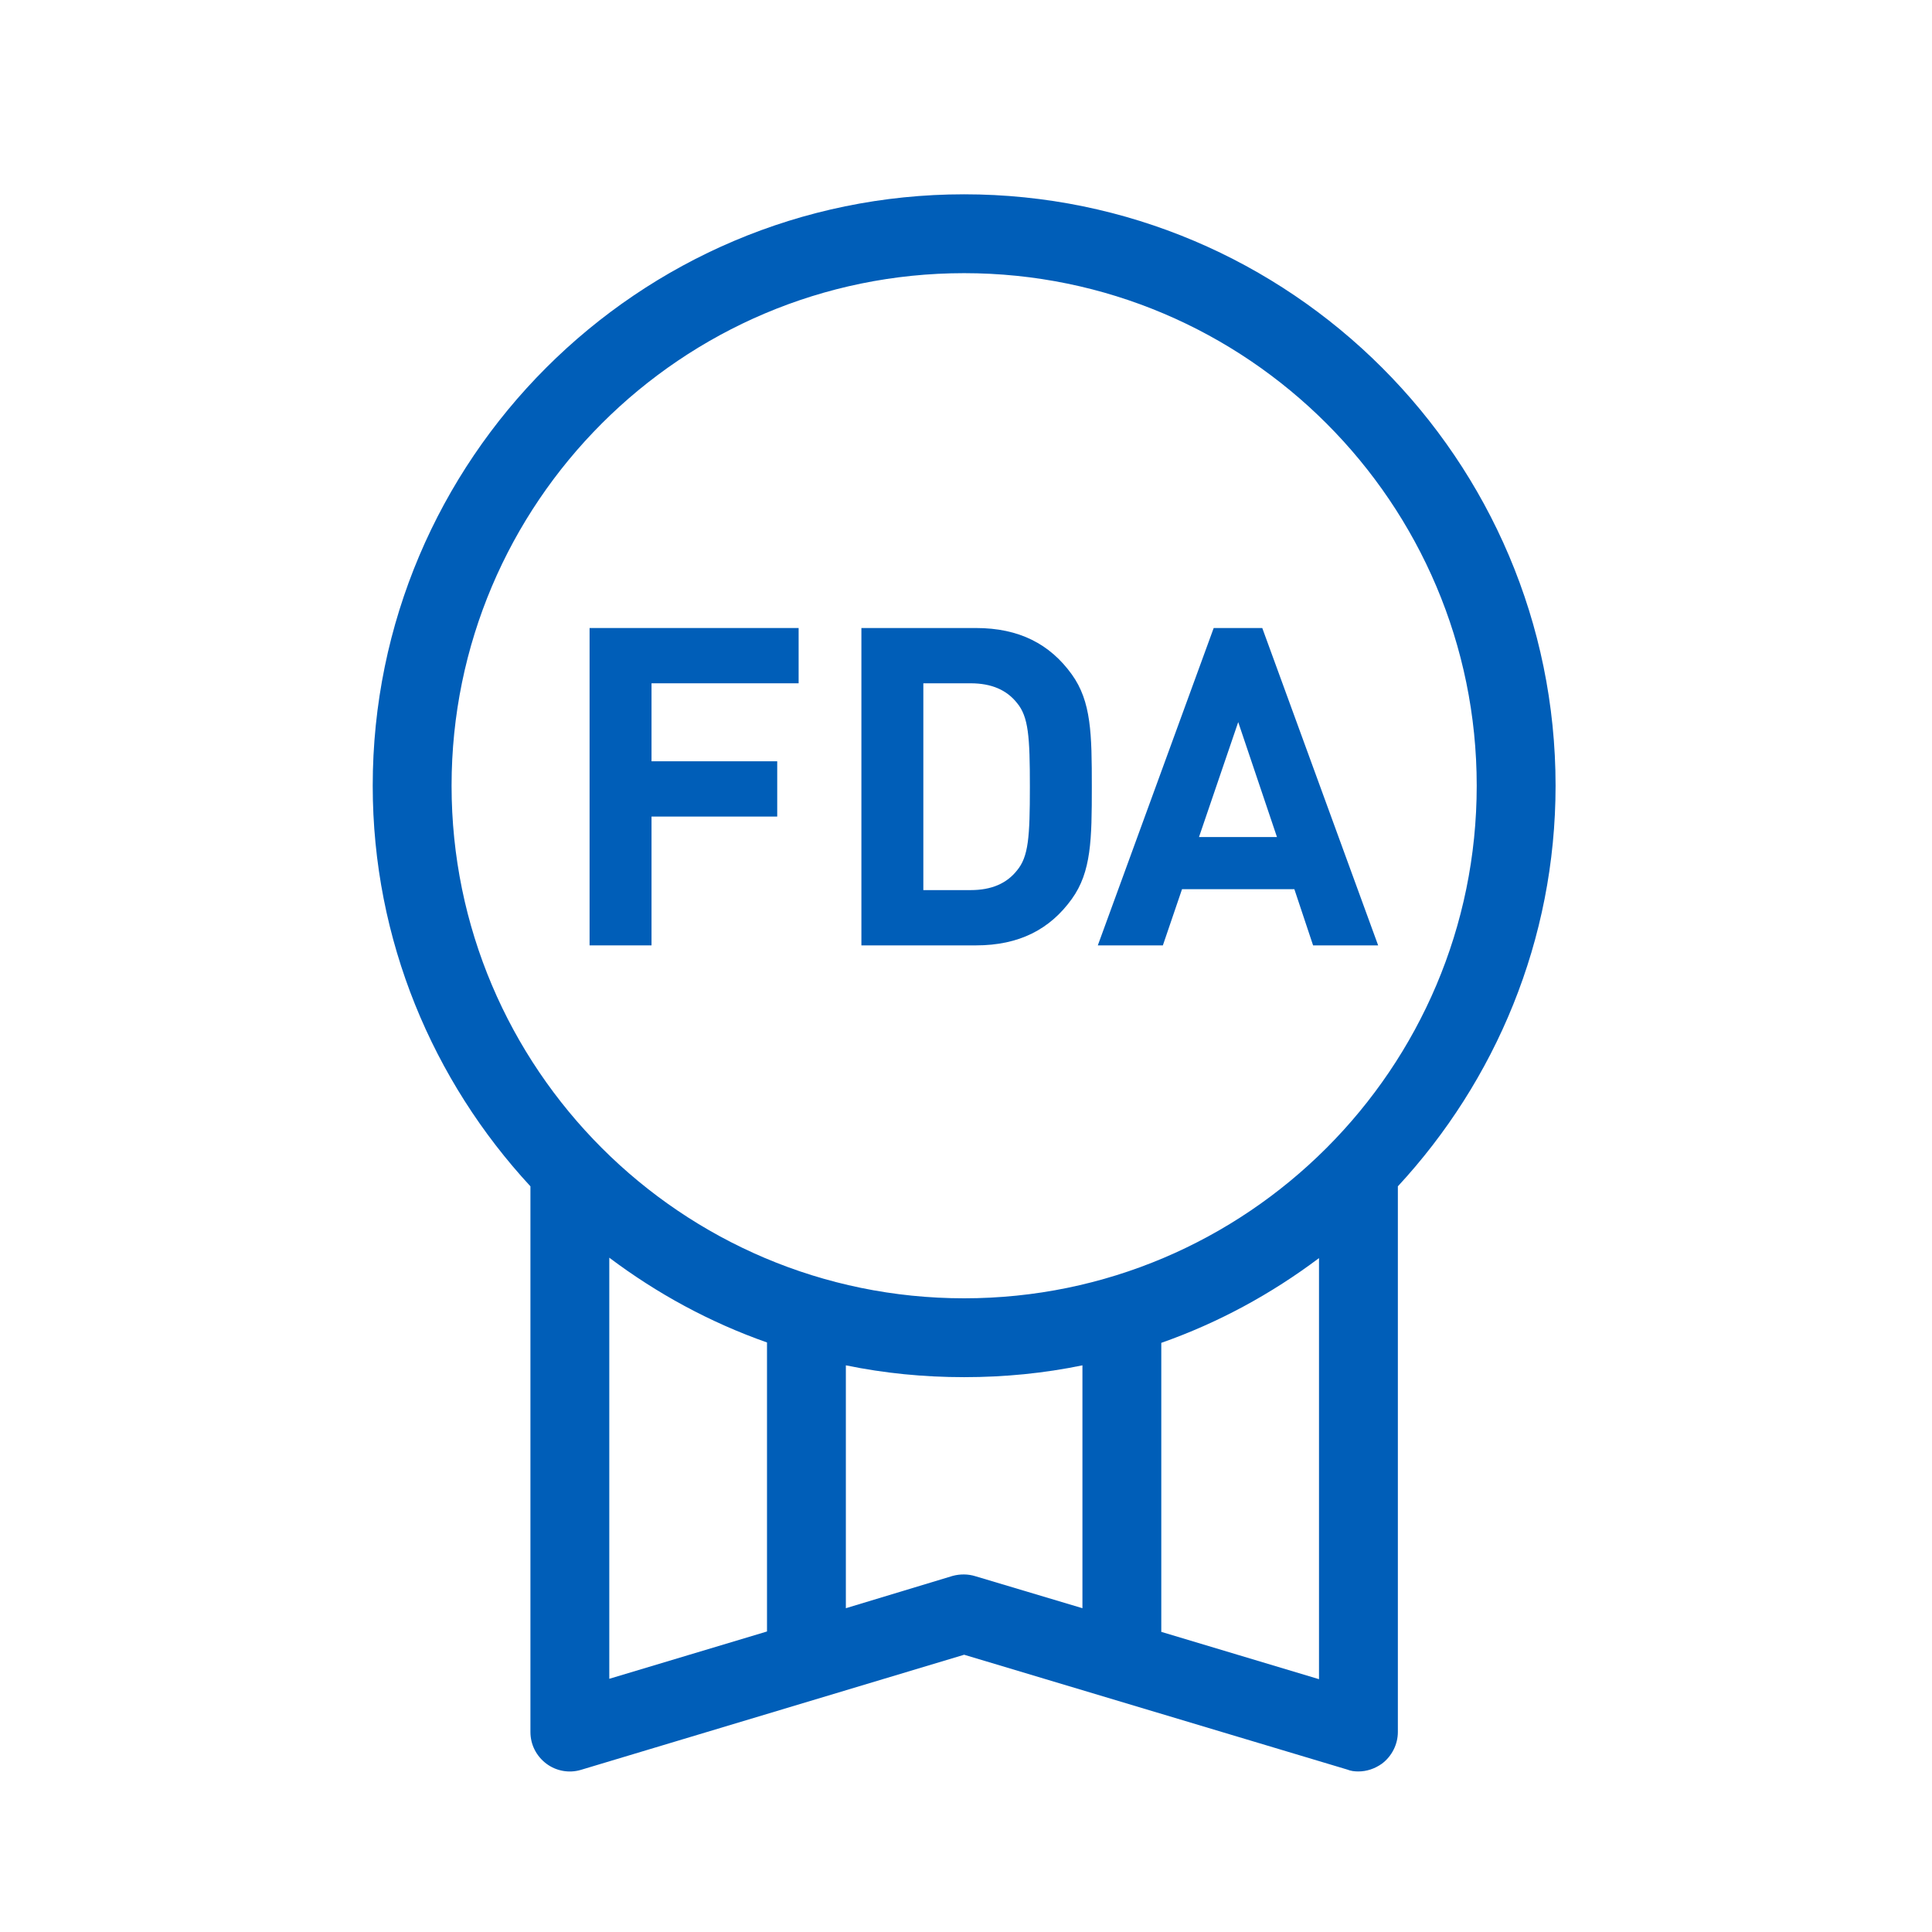 <svg width="49" height="49" viewBox="0 0 49 49" fill="none" xmlns="http://www.w3.org/2000/svg">
<path d="M39.453 19.928C39.453 11.658 32.723 4.928 24.453 4.928C16.183 4.928 9.453 11.658 9.453 19.928C9.453 23.848 10.983 27.418 13.453 30.088V43.928C13.453 44.248 13.603 44.538 13.853 44.728C14.103 44.918 14.433 44.978 14.733 44.888L24.453 41.968L34.163 44.878C34.263 44.918 34.353 44.928 34.453 44.928C34.663 44.928 34.873 44.858 35.053 44.728C35.303 44.538 35.453 44.238 35.453 43.928V30.088C37.923 27.418 39.453 23.848 39.453 19.928ZM24.453 6.928C31.623 6.928 37.453 12.758 37.453 19.928C37.453 27.098 31.623 32.928 24.453 32.928C17.283 32.928 11.453 27.098 11.453 19.928C11.453 12.758 17.283 6.928 24.453 6.928ZM15.453 31.898C16.663 32.808 18.003 33.538 19.453 34.048V41.378L15.453 42.578V31.898ZM24.163 39.968L21.453 40.788V34.628C22.423 34.828 23.423 34.928 24.453 34.928C25.483 34.928 26.483 34.828 27.453 34.628V40.788L24.743 39.978C24.553 39.918 24.353 39.918 24.163 39.968ZM29.453 41.388V34.058C30.903 33.548 32.243 32.818 33.453 31.908V42.588L29.453 41.388Z" fill="#005EB8"/>
<path d="M20.255 15.928V17.33H16.524V19.308H19.712V20.71H16.524V23.977H14.953V15.928H20.255Z" fill="#005EB8"/>
<path d="M21.847 15.928H24.752C25.849 15.928 26.629 16.335 27.183 17.104C27.68 17.794 27.691 18.619 27.691 19.953C27.691 21.287 27.68 22.112 27.183 22.801C26.629 23.57 25.849 23.977 24.752 23.977H21.847V15.928ZM24.616 17.33H23.418V22.575H24.616C25.148 22.575 25.532 22.406 25.792 22.078C26.086 21.727 26.12 21.23 26.12 19.953C26.12 18.686 26.086 18.178 25.792 17.827C25.532 17.5 25.148 17.33 24.616 17.33Z" fill="#005EB8"/>
<path d="M32.014 15.928L34.953 23.977H33.303L32.828 22.552H29.979L29.493 23.977H27.843L30.782 15.928H32.014ZM31.404 18.314L30.409 21.23H32.387L31.404 18.314Z" fill="#005EB8"/>
</svg>
